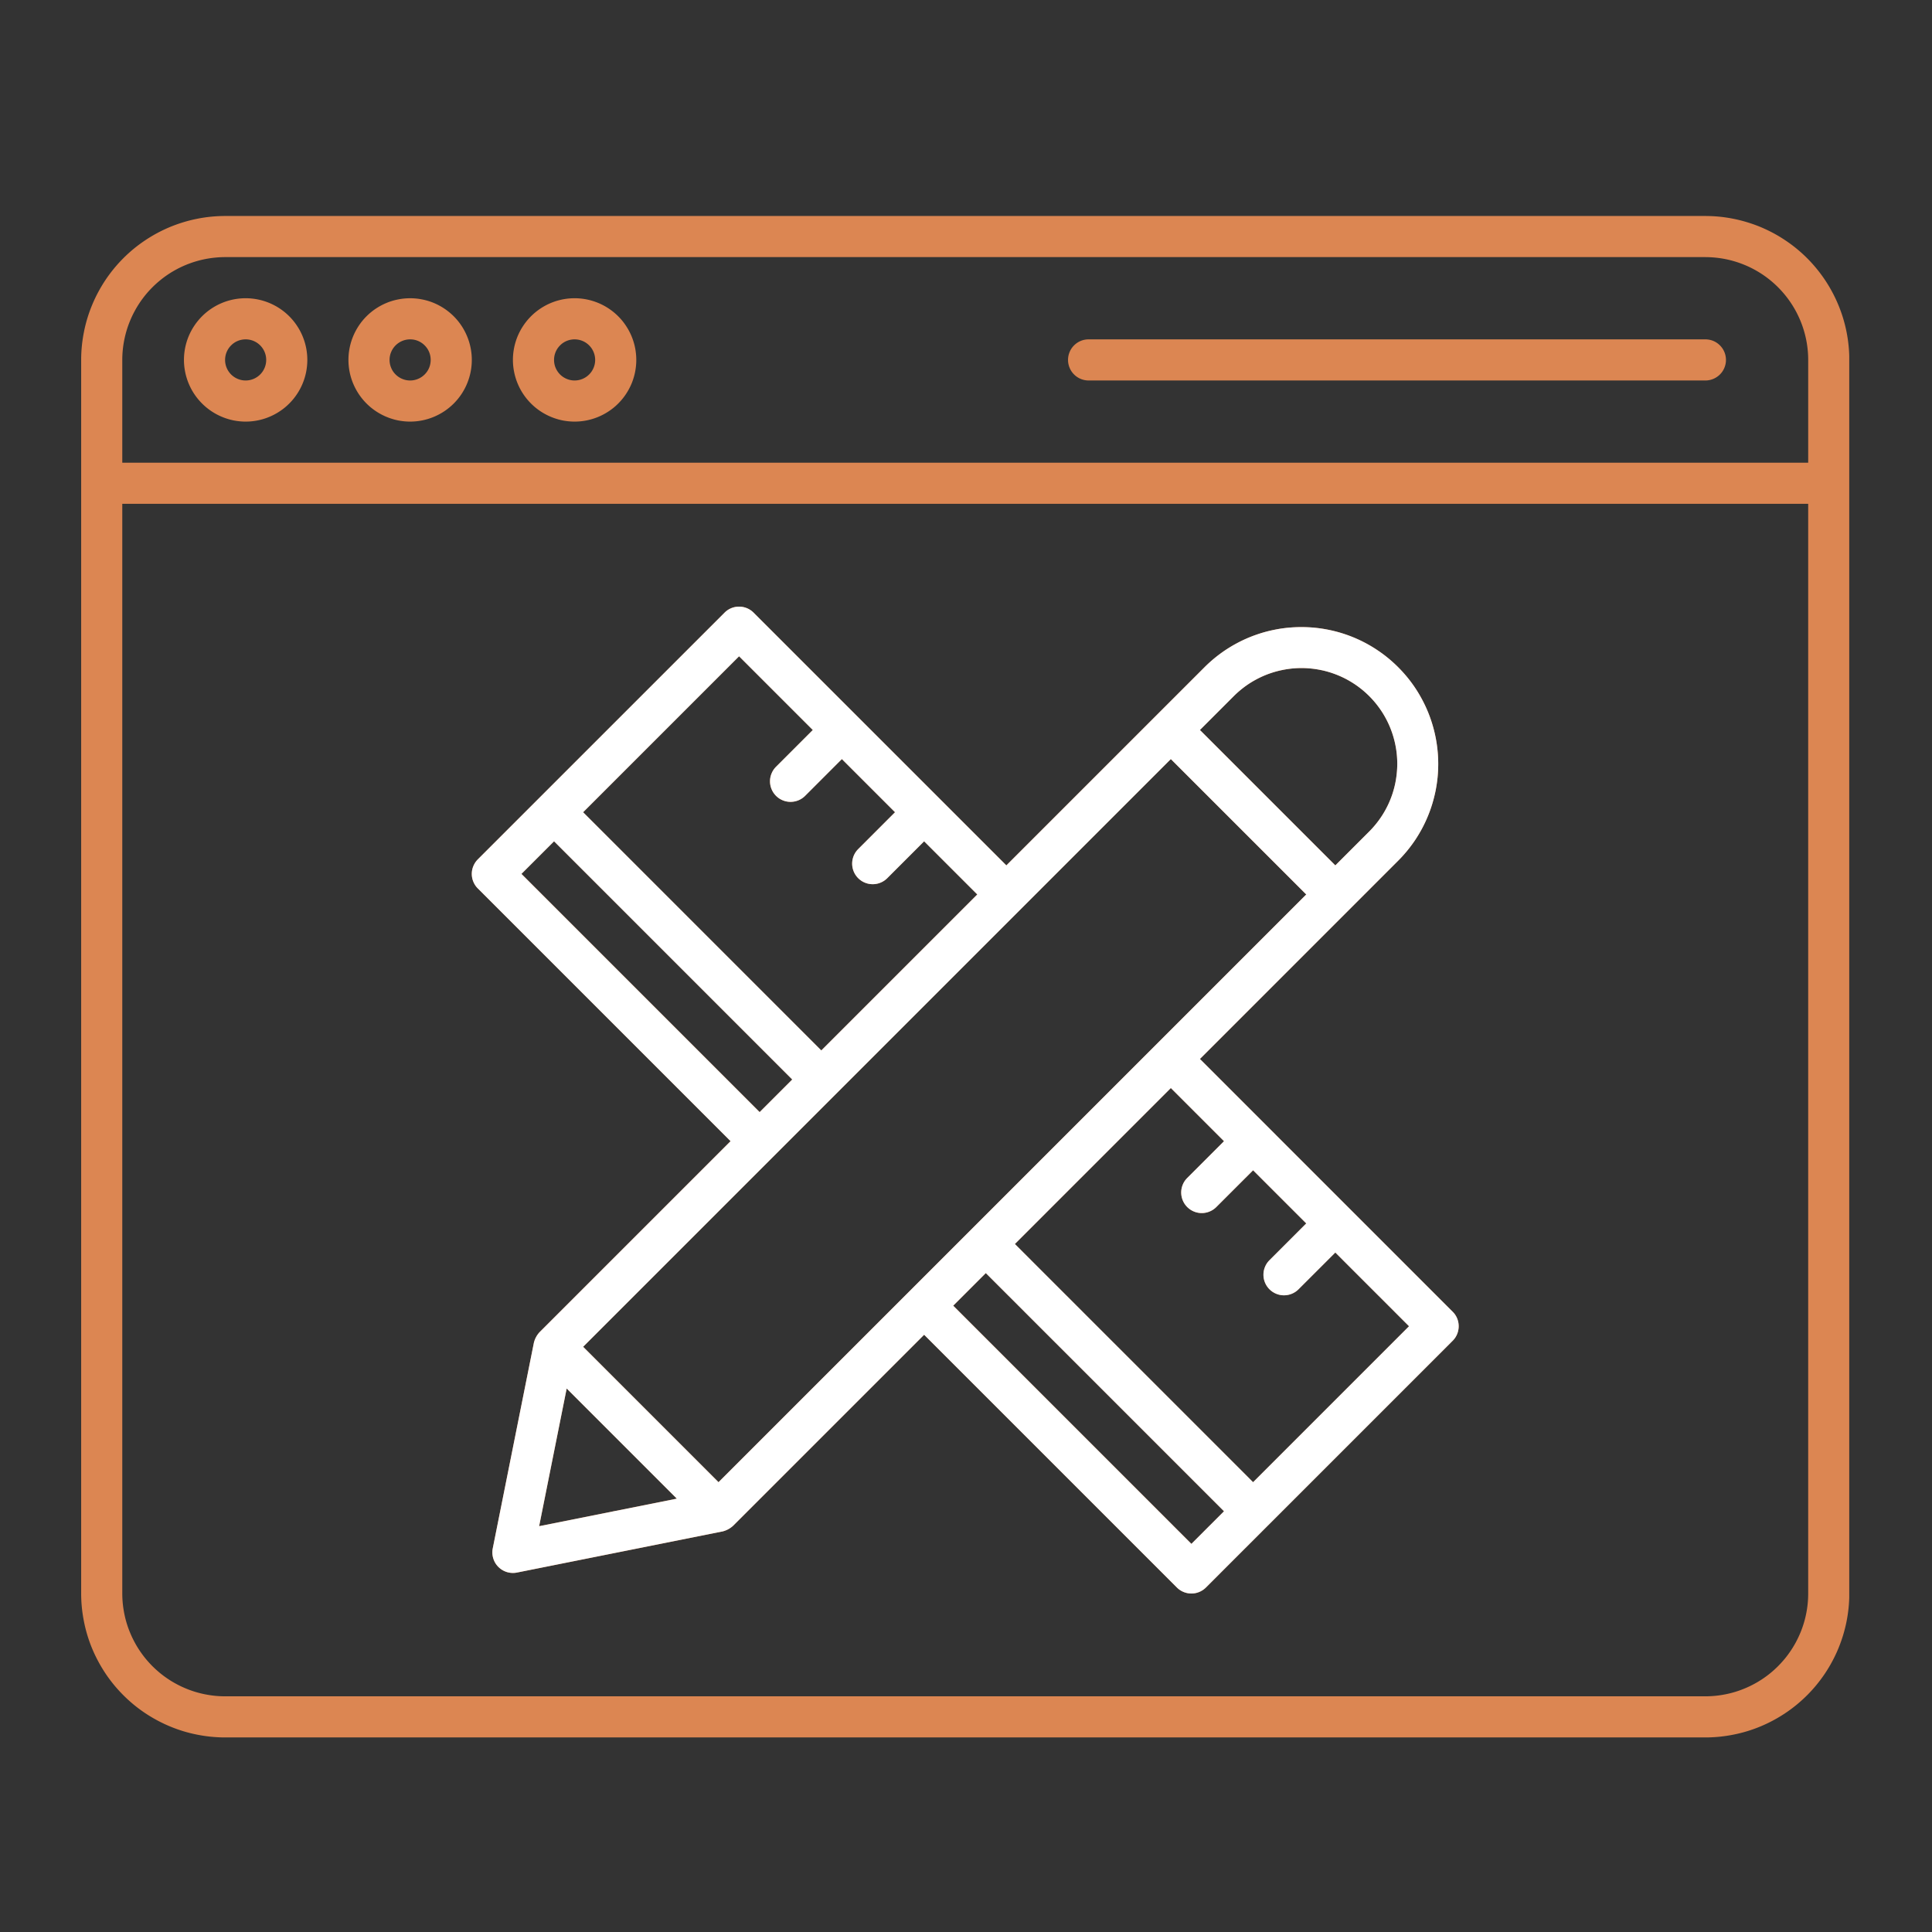 <svg xmlns="http://www.w3.org/2000/svg" width="441" height="441" version="1.0" viewBox="0 0 330.75 330.75"><rect x="0" y="0" width="330.75" height="330.75" fill="#333333" stroke="none"/><defs><clipPath id="a"><path d="M13.813 36.977h302.769V297.78H13.812Zm0 0"/></clipPath><clipPath id="b"><path d="M54.324 95.281h228.578v188.86H54.324Zm0 0"/></clipPath></defs><g clip-path="url(#a)"><path fill="#dc8652" d="M291.957 36.977H38.535q-1.212.004-2.414.12c-.805.083-1.601.2-2.39.36q-1.19.236-2.348.59-1.155.35-2.274.812-1.118.468-2.183 1.036a25.4 25.4 0 0 0-4.016 2.683 25 25 0 0 0-3.414 3.414 26 26 0 0 0-1.441 1.942q-.669 1.007-1.242 2.074a24.8 24.8 0 0 0-1.852 4.46q-.351 1.156-.586 2.344a24.5 24.5 0 0 0-.48 4.805v211.184a24.495 24.495 0 0 0 .48 4.805 24.3 24.3 0 0 0 2.438 6.804q.573 1.066 1.242 2.074.674 1.006 1.441 1.942a25 25 0 0 0 3.414 3.414q.936.768 1.942 1.441 1.007.669 2.074 1.242a24.8 24.8 0 0 0 4.457 1.852q1.16.351 2.347.586a24.5 24.5 0 0 0 4.805.48h253.422c.805 0 1.61-.043 2.414-.12.8-.083 1.598-.2 2.39-.36a24 24 0 0 0 4.622-1.402 25 25 0 0 0 2.183-1.036q1.068-.573 2.07-1.242 1.01-.674 1.942-1.441a24.4 24.4 0 0 0 3.414-3.414q.767-.936 1.442-1.942.674-1.007 1.242-2.074.573-1.065 1.035-2.183.464-1.12.816-2.274.351-1.159.59-2.348c.156-.789.278-1.585.356-2.39q.121-1.201.12-2.414V61.617q.001-1.212-.12-2.414a24.5 24.5 0 0 0-1.762-7.012 24 24 0 0 0-1.035-2.183 24.3 24.3 0 0 0-2.684-4.016 24.37 24.37 0 0 0-5.355-4.852q-1.003-.673-2.07-1.245a27 27 0 0 0-2.184-1.036 25 25 0 0 0-2.278-.812 24.857 24.857 0 0 0-4.734-.95c-.8-.077-1.61-.117-2.414-.12M38.535 44.016h253.422a18 18 0 0 1 3.434.343 17.7 17.7 0 0 1 3.296 1.004q.803.328 1.563.739.761.408 1.48.886a17.7 17.7 0 0 1 5.743 6.336q.404.762.738 1.559a17.742 17.742 0 0 1 1.004 3.3q.171.851.254 1.708.087.86.086 1.726v17.598H20.934V61.617q.001-.866.086-1.726a18 18 0 0 1 .675-3.38c.168-.554.364-1.093.586-1.628q.328-.797.739-1.559.406-.761.886-1.48.481-.72 1.028-1.387.55-.668 1.16-1.277.614-.615 1.281-1.16a17 17 0 0 1 1.387-1.032 17.65 17.65 0 0 1 8.047-2.883 18 18 0 0 1 1.726-.09m253.422 246.386H38.535q-.866-.001-1.726-.086a18 18 0 0 1-1.707-.257 17.14 17.14 0 0 1-3.3-1.004 17 17 0 0 1-1.56-.739 17 17 0 0 1-1.48-.886q-.72-.481-1.387-1.028a19 19 0 0 1-1.281-1.16 19 19 0 0 1-1.16-1.281 18 18 0 0 1-1.028-1.387c-.32-.476-.617-.972-.886-1.48a17 17 0 0 1-.739-1.559 17 17 0 0 1-1.004-3.3c-.113-.567-.199-1.133-.257-1.708a18 18 0 0 1-.086-1.726V86.254h288.62V272.8q.001.866-.085 1.726a17.521 17.521 0 0 1-1.258 5.008q-.334.796-.738 1.559c-.274.508-.57 1.004-.891 1.48q-.478.72-1.027 1.387a19 19 0 0 1-1.16 1.281q-.61.61-1.278 1.16c-.445.364-.91.707-1.387 1.028q-.719.481-1.48.886-.76.41-1.562.739a17 17 0 0 1-3.297 1.004q-.85.17-1.711.257c-.57.055-1.149.086-1.723.086m0 0"/></g><path fill="#dc8652" d="M42.055 72.176q1.038 0 2.058-.203t1.98-.602q.962-.398 1.825-.976.868-.574 1.602-1.313.739-.734 1.312-1.598a10.5 10.5 0 0 0 1.578-3.808q.201-1.02.203-2.059-.002-1.043-.203-2.062-.205-1.02-.601-1.98a10.5 10.5 0 0 0-.977-1.825q-.574-.865-1.312-1.602a10.57 10.57 0 0 0-11.508-2.289 10.6 10.6 0 0 0-3.426 2.29 10.8 10.8 0 0 0-1.313 1.601 10.5 10.5 0 0 0-1.578 3.805q-.201 1.02-.203 2.062a10.627 10.627 0 0 0 .809 4.04 10.5 10.5 0 0 0 2.289 3.421 10.534 10.534 0 0 0 3.426 2.29q.956.398 1.976.605c.68.132 1.367.203 2.063.203m0-14.078q.699.001 1.343.265.649.269 1.145.766a3.52 3.52 0 0 1-2.488 6.008q-.704 0-1.348-.27a3.5 3.5 0 0 1-1.145-.762 3.6 3.6 0 0 1-.761-1.14 3.5 3.5 0 0 1-.266-1.348q.001-.703.266-1.347c.18-.43.433-.813.765-1.141a3.4 3.4 0 0 1 1.141-.766q.645-.264 1.348-.265M70.21 72.176a10.577 10.577 0 0 0 7.469-3.094q.733-.734 1.313-1.598c.383-.578.711-1.187.973-1.828.265-.64.469-1.3.601-1.98q.205-1.02.204-2.059 0-1.043-.204-2.062c-.132-.68-.336-1.34-.601-1.98a10.5 10.5 0 0 0-2.285-3.427 11 11 0 0 0-1.602-1.312 10.8 10.8 0 0 0-1.824-.977q-.959-.398-1.984-.597a10.4 10.4 0 0 0-2.06-.203q-1.037-.001-2.058.203-1.02.2-1.98.597-.96.4-1.828.977a10.556 10.556 0 0 0-2.914 2.914 10.8 10.8 0 0 0-.973 1.824q-.4.96-.602 1.98-.204 1.02-.203 2.063.002 1.04.203 2.059.204 1.02.602 1.98.4.959.977 1.824.58.864 1.312 1.598.736.738 1.602 1.313.862.578 1.824.976.96.4 1.98.606c.68.132 1.368.203 2.059.203m0-14.078a3.47 3.47 0 0 1 2.488 1.031q.498.493.767 1.14.264.645.265 1.348-.001.697-.265 1.348-.269.644-.766 1.14a3.5 3.5 0 0 1-1.14.762 3.487 3.487 0 0 1-2.695 0 3.5 3.5 0 0 1-1.141-.762 3.4 3.4 0 0 1-.762-1.14 3.5 3.5 0 0 1-.27-1.348q0-.703.27-1.347a3.52 3.52 0 0 1 3.25-2.172M98.371 72.176q1.038 0 2.059-.203 1.02-.204 1.98-.602.962-.398 1.824-.976.87-.574 1.602-1.313.739-.734 1.312-1.598a10.5 10.5 0 0 0 1.579-3.808c.132-.68.203-1.367.203-2.059q-.002-1.043-.203-2.062-.204-1.02-.602-1.98a10.5 10.5 0 0 0-.977-1.825q-.573-.865-1.312-1.602a10.57 10.57 0 0 0-11.508-2.289 10.6 10.6 0 0 0-3.426 2.29 10.8 10.8 0 0 0-1.312 1.601 10.5 10.5 0 0 0-1.578 3.805q-.201 1.02-.203 2.062a10.627 10.627 0 0 0 .809 4.04 10.5 10.5 0 0 0 2.288 3.421q.735.738 1.598 1.313.867.578 1.828.976.956.4 1.977.606c.68.132 1.367.203 2.062.203m0-14.078q.698.001 1.344.265.648.269 1.144.766a3.52 3.52 0 0 1-2.488 6.008q-.703 0-1.348-.27a3.5 3.5 0 0 1-1.144-.762 3.6 3.6 0 0 1-.762-1.14 3.5 3.5 0 0 1-.265-1.348q.001-.703.265-1.347c.18-.43.434-.813.766-1.141a3.4 3.4 0 0 1 1.14-.766q.645-.264 1.348-.265M186.363 65.137h105.594q.697 0 1.348-.27a3.5 3.5 0 0 0 1.14-.762 3.4 3.4 0 0 0 .762-1.14q.27-.65.27-1.348 0-.703-.27-1.347a3.4 3.4 0 0 0-.762-1.141 3.5 3.5 0 0 0-1.14-.766 3.6 3.6 0 0 0-1.348-.265H186.363q-.698.001-1.347.265a3.5 3.5 0 0 0-1.141.766 3.4 3.4 0 0 0-.762 1.14q-.27.645-.27 1.348 0 .697.27 1.348.264.644.762 1.14c.328.329.71.586 1.14.762q.65.27 1.348.27M205.422 181.29l33.914-33.919c.543-.539 1.059-1.11 1.547-1.703q.731-.887 1.375-1.844.639-.96 1.183-1.972.546-1.019.985-2.082.444-1.062.777-2.165.334-1.103.563-2.23a25 25 0 0 0 .34-2.277q.112-1.15.113-2.297c0-.77-.035-1.535-.114-2.301a23.267 23.267 0 0 0-.895-4.508 22.928 22.928 0 0 0-1.758-4.246 23 23 0 0 0-2.55-3.824 24 24 0 0 0-1.547-1.703 24 24 0 0 0-1.703-1.547 23 23 0 0 0-1.851-1.371 23.3 23.3 0 0 0-8.453-3.5 24 24 0 0 0-2.274-.336 24 24 0 0 0-4.597.004q-1.148.11-2.278.34-1.13.224-2.23.558-1.102.34-2.168.778a24 24 0 0 0-4.051 2.171q-.956.644-1.848 1.375a24 24 0 0 0-1.703 1.547l-33.914 33.914-43.27-43.265a3.5 3.5 0 0 0-1.14-.766 3.5 3.5 0 0 0-1.348-.266 3.48 3.48 0 0 0-2.488 1.032L81.801 147.12q-.492.496-.762 1.145-.27.646-.27 1.343 0 .704.27 1.348.27.65.762 1.14l43.27 43.27-32.712 32.711a4.1 4.1 0 0 0-.96 1.797l-7.04 35.2c-.058.28-.078.57-.066.859q.025.432.148.847.127.418.348.79.227.375.531.679a3.55 3.55 0 0 0 1.47.883c.276.082.562.133.85.144q.434.022.86-.062l35.2-7.04a4.13 4.13 0 0 0 1.796-.964l32.711-32.707 43.266 43.266c.332.332.71.585 1.144.765.43.18.88.266 1.344.266q.703.002 1.348-.266.648-.269 1.144-.765l42.235-42.235c.332-.332.585-.71.765-1.144q.265-.647.266-1.344-.001-.703-.266-1.348a3.4 3.4 0 0 0-.766-1.14Zm-82.414 72.456-23.18-23.18L200.441 129.95l23.184 23.18Zm88.168-134.531q.57-.575 1.191-1.086a15.943 15.943 0 0 1 2.672-1.8c.477-.255.961-.49 1.457-.696a16.402 16.402 0 0 1 3.082-.941 17 17 0 0 1 1.594-.243q.801-.081 1.61-.082.806-.001 1.609.078.808.077 1.597.235.793.152 1.563.386.773.234 1.52.543.748.309 1.46.688.71.382 1.383.828c.45.3.879.621 1.297.96.414.34.812.704 1.195 1.083q.569.574 1.082 1.195.51.625.961 1.297a16.4 16.4 0 0 1 1.516 2.84c.203.5.387 1.004.539 1.52.156.515.289 1.039.39 1.566q.159.791.235 1.594.077.803.078 1.613a17 17 0 0 1-.324 3.203 16.3 16.3 0 0 1-3.438 7.207q-.513.625-1.086 1.192l-5.757 5.757-23.18-23.18Zm-84.649-6.863 12.621 12.62-6.308 6.31a3.5 3.5 0 0 0-.754 1.144q-.266.644-.262 1.34 0 .698.27 1.343.27.639.761 1.137.494.493 1.137.758.644.27 1.34.27a3.53 3.53 0 0 0 2.484-1.012l6.309-6.313 9.102 9.102-6.309 6.312a3.519 3.519 0 0 0 4.977 4.977l6.312-6.313 9.102 9.102-26.704 26.703-40.777-40.781Zm-37.261 37.257 5.586-5.582 40.777 40.782-5.582 5.582Zm7.746 88.094 18.86 18.86-23.575 4.714Zm106.949 26.602-40.777-40.778 5.582-5.582 40.777 40.778Zm10.562-10.559-40.78-40.781 26.698-26.7 9.102 9.102-6.309 6.313q-.491.494-.754 1.14a3.519 3.519 0 0 0 5.73 3.836l6.313-6.312 9.102 9.101-6.312 6.313q-.493.497-.754 1.14a3.52 3.52 0 0 0 1.906 4.582q.644.27 1.34.27a3.52 3.52 0 0 0 2.484-1.016l6.313-6.308 12.62 12.62Zm0 0"/><g clip-path="url(#b)"><path fill="#fff" d="M291.957 36.977H38.535q-1.212.004-2.414.12c-.805.083-1.601.2-2.39.36q-1.19.236-2.348.59-1.155.35-2.274.816-1.118.463-2.183 1.032a25.4 25.4 0 0 0-4.016 2.683 25 25 0 0 0-3.414 3.414 26 26 0 0 0-1.441 1.942q-.669 1.007-1.242 2.074a24.8 24.8 0 0 0-1.852 4.46q-.351 1.156-.586 2.344a24.5 24.5 0 0 0-.48 4.805v211.184a24.495 24.495 0 0 0 .48 4.805 24.3 24.3 0 0 0 2.438 6.804q.573 1.066 1.242 2.074.674 1.006 1.441 1.942a25 25 0 0 0 3.414 3.414q.936.768 1.942 1.441 1.007.669 2.074 1.242a24.8 24.8 0 0 0 4.457 1.852q1.16.351 2.347.586a24.5 24.5 0 0 0 4.805.48h253.422c.805 0 1.61-.043 2.414-.12.8-.083 1.598-.2 2.39-.36a24 24 0 0 0 4.622-1.402 25 25 0 0 0 2.183-1.036q1.068-.573 2.07-1.242 1.01-.674 1.942-1.441a24.4 24.4 0 0 0 3.414-3.414q.767-.936 1.442-1.942.674-1.007 1.242-2.074.573-1.065 1.035-2.183.464-1.12.816-2.274.351-1.159.59-2.348c.156-.789.278-1.585.356-2.39q.121-1.201.12-2.414V61.617q.001-1.212-.12-2.414a24.5 24.5 0 0 0-1.762-7.012 24 24 0 0 0-1.035-2.183 24.3 24.3 0 0 0-2.684-4.016 24.37 24.37 0 0 0-5.355-4.852q-1.003-.673-2.07-1.245a27 27 0 0 0-2.184-1.036 25 25 0 0 0-2.278-.812 24.857 24.857 0 0 0-4.734-.95c-.8-.077-1.61-.117-2.414-.12M38.535 44.016h253.422a18 18 0 0 1 3.434.343 17.7 17.7 0 0 1 3.296 1.004q.803.328 1.563.739.761.408 1.48.886a17.7 17.7 0 0 1 5.743 6.336q.404.762.738 1.559a17.742 17.742 0 0 1 1.004 3.3q.171.851.254 1.708.087.86.086 1.726v17.598H20.934V61.617q.001-.866.086-1.726a18 18 0 0 1 .675-3.38c.168-.554.364-1.093.586-1.628q.328-.797.739-1.559.406-.761.886-1.48.481-.72 1.028-1.387.55-.668 1.16-1.277.614-.615 1.281-1.16a17 17 0 0 1 1.387-1.032 17.65 17.65 0 0 1 8.047-2.883 18 18 0 0 1 1.726-.09m253.422 246.386H38.535q-.866-.001-1.726-.086a18 18 0 0 1-1.707-.257 17.14 17.14 0 0 1-3.3-1.004 17 17 0 0 1-1.56-.739 17 17 0 0 1-1.48-.886q-.72-.481-1.387-1.028a19 19 0 0 1-1.281-1.16 19 19 0 0 1-1.16-1.281 18 18 0 0 1-1.028-1.387c-.32-.476-.617-.972-.886-1.48a17 17 0 0 1-.739-1.559 17 17 0 0 1-1.004-3.3c-.113-.567-.199-1.133-.257-1.708a18 18 0 0 1-.086-1.726V86.254h288.62V272.8q.001.866-.085 1.726a17.521 17.521 0 0 1-1.258 5.008q-.334.796-.738 1.559c-.274.508-.57 1.004-.891 1.48q-.478.72-1.027 1.387a19 19 0 0 1-1.16 1.281q-.61.61-1.278 1.16c-.445.364-.91.707-1.387 1.028q-.719.481-1.48.886-.76.41-1.562.739a17 17 0 0 1-3.297 1.004q-.85.17-1.711.257c-.57.055-1.149.086-1.723.086m0 0"/></g><path fill="#fff" d="m205.422 181.29 33.914-33.919c.543-.539 1.059-1.11 1.547-1.703q.731-.887 1.375-1.844.639-.96 1.183-1.972.546-1.019.985-2.082.444-1.062.777-2.165.334-1.103.563-2.23a25 25 0 0 0 .34-2.277q.112-1.15.113-2.297c0-.77-.035-1.535-.114-2.301a23.267 23.267 0 0 0-.895-4.508 22.928 22.928 0 0 0-1.758-4.246 23 23 0 0 0-2.55-3.824 24 24 0 0 0-1.547-1.703 24 24 0 0 0-1.703-1.547 23 23 0 0 0-1.851-1.371 23.3 23.3 0 0 0-8.453-3.5 24 24 0 0 0-2.274-.336 24 24 0 0 0-4.597.004q-1.148.11-2.278.34-1.13.224-2.23.558-1.102.34-2.168.778a24 24 0 0 0-4.051 2.171q-.956.644-1.848 1.375a24 24 0 0 0-1.703 1.547l-33.914 33.914-43.27-43.265a3.5 3.5 0 0 0-1.14-.766 3.5 3.5 0 0 0-1.348-.266 3.48 3.48 0 0 0-2.488 1.032L81.801 147.12q-.492.496-.762 1.145-.27.646-.27 1.343 0 .704.27 1.348.27.65.762 1.14l43.27 43.27-32.712 32.711a4.1 4.1 0 0 0-.96 1.797l-7.04 35.2c-.058.28-.078.57-.066.859q.025.432.148.847.127.418.348.79.227.375.531.679a3.55 3.55 0 0 0 1.47.883c.276.082.562.133.85.144q.434.022.86-.062l35.2-7.04a4.13 4.13 0 0 0 1.796-.964l32.711-32.707 43.266 43.266c.332.332.71.585 1.144.765.43.18.88.266 1.344.266q.703.002 1.348-.266.648-.269 1.144-.765l42.235-42.235c.332-.332.585-.71.765-1.144q.265-.647.266-1.344-.001-.703-.266-1.348a3.4 3.4 0 0 0-.766-1.14Zm-82.414 72.456-23.18-23.18L200.441 129.95l23.184 23.18Zm88.168-134.531q.57-.575 1.191-1.086a15.943 15.943 0 0 1 2.672-1.8c.477-.255.961-.49 1.457-.696a16.402 16.402 0 0 1 3.082-.941 17 17 0 0 1 1.594-.243q.801-.081 1.61-.082.806-.001 1.609.078.808.077 1.597.235.793.152 1.563.386.773.234 1.52.543.748.309 1.46.688.71.382 1.383.828c.45.3.879.621 1.297.96.414.34.812.704 1.195 1.083q.569.574 1.082 1.195.51.625.961 1.297a16.4 16.4 0 0 1 1.516 2.84c.203.5.387 1.004.539 1.52.156.515.289 1.039.39 1.566q.159.791.235 1.594.077.803.078 1.613a17 17 0 0 1-.324 3.203 16.3 16.3 0 0 1-3.438 7.207q-.513.625-1.086 1.192l-5.757 5.757-23.18-23.18Zm-84.649-6.863 12.621 12.62-6.308 6.31a3.5 3.5 0 0 0-.754 1.144q-.266.644-.262 1.34 0 .698.27 1.343.27.639.761 1.137.494.493 1.137.758.644.27 1.34.27a3.53 3.53 0 0 0 2.484-1.012l6.309-6.313 9.102 9.102-6.309 6.312a3.519 3.519 0 0 0 4.977 4.977l6.312-6.313 9.102 9.102-26.704 26.703-40.777-40.781Zm-37.261 37.257 5.586-5.582 40.777 40.782-5.582 5.582Zm7.746 88.094 18.86 18.86-23.575 4.714Zm106.949 26.602-40.777-40.778 5.582-5.582 40.777 40.778Zm10.562-10.559-40.78-40.781 26.698-26.7 9.102 9.102-6.309 6.313q-.491.494-.754 1.14a3.519 3.519 0 0 0 5.73 3.836l6.313-6.312 9.102 9.101-6.312 6.313q-.493.497-.754 1.14a3.52 3.52 0 0 0 1.906 4.582q.644.27 1.34.27a3.52 3.52 0 0 0 2.484-1.016l6.313-6.308 12.62 12.62Zm0 0"/></svg>